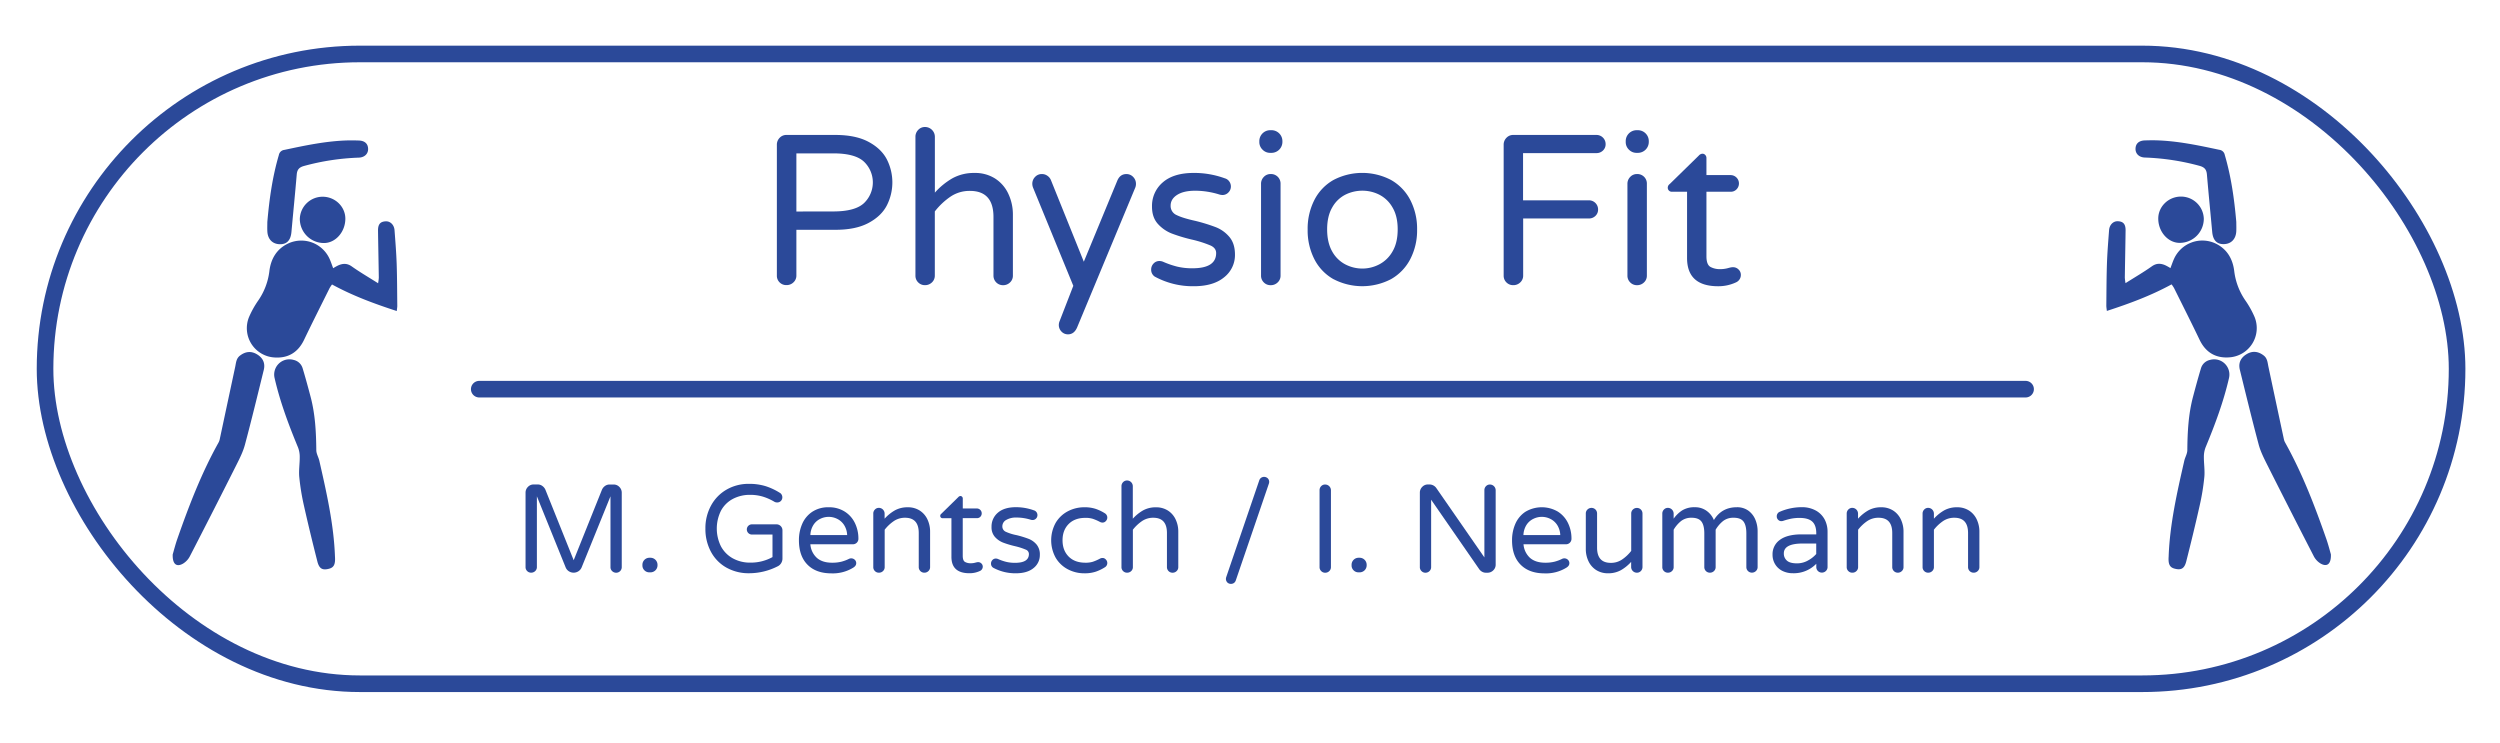 <?xml version="1.0"?>
<svg xmlns="http://www.w3.org/2000/svg" id="Ebene_1" data-name="Ebene 1" width="589" height="175" viewBox="0 0 1805.35 536.56">
  <defs>
    <style>
      .cls-1 {
        fill: #2b4999;
      }

      .cls-2, .cls-3 {
        fill: none;
        stroke: #2b4999;
        stroke-miterlimit: 10;
        stroke-width: 12px;
      }

      .cls-3 {
        stroke-linecap: round;
      }
    </style>
  </defs>
  <g>
    <path class="cls-1" d="M240.39,193.75a39.83,39.83,0,0,1,3.77-2.09c3.34-1.43,6.37-1.54,9.68.81,5.88,4.17,12.15,7.8,19,12.14a35.31,35.31,0,0,0,.52-4c-.17-11.3-.41-22.61-.57-33.91-.07-4.7,1.62-6.67,5.66-6.82,3.23-.12,6,2.54,6.27,6.47.61,8.06,1.26,16.14,1.54,24.22.34,10.11.33,20.24.45,30.35,0,.94-.18,1.88-.38,3.75-16.19-5.25-31.76-11-46.76-19.18a24.19,24.19,0,0,0-1.76,2.64c-6.19,12.46-12.47,24.87-18.48,37.42-4.22,8.81-11.26,13.26-21,12.69A21.2,21.2,0,0,1,179.62,229a67.64,67.64,0,0,1,6.57-11.81,47.17,47.17,0,0,0,8.08-21c1-9,5.24-16.55,14.07-20.51a22.43,22.43,0,0,1,29.42,11.23C238.73,189.05,239.45,191.3,240.39,193.75Z"/>
    <path class="cls-1" d="M124.48,400.51c.77-2.6,1.86-7,3.34-11.23,8.32-23.8,17.34-47.31,29.65-69.4a8.52,8.52,0,0,0,.92-2.29Q164,291.28,169.62,265c.64-3,.7-6.09,3.58-8.21,4-3,8.1-3.33,12.28-.77s6,6.39,4.76,11.29c-4.43,18-8.79,36-13.58,53.92-1.36,5.08-3.81,9.92-6.19,14.66Q153.82,369,136.83,401.91a13.32,13.32,0,0,1-4.91,5.24C127.32,409.78,124.23,407.64,124.48,400.51Z"/>
    <path class="cls-1" d="M241.7,402.15c.37,5.47-.81,7.72-4.15,8.65-4.8,1.33-7.23.11-8.57-5.2-3.42-13.47-6.72-27-9.75-40.54a166.39,166.39,0,0,1-3.32-20.42c-.46-4.8.37-9.7.33-14.55a18.66,18.66,0,0,0-1.22-6.84c-6.74-16.28-12.92-32.74-16.89-49.94A11,11,0,0,1,211.85,260a8.7,8.7,0,0,1,6.49,6.05c2.06,6.81,3.92,13.68,5.74,20.56,3.35,12.65,4,25.58,4.13,38.58,0,2.56,1.59,5.06,2.18,7.65C235.66,355.94,240.88,379,241.7,402.15Z"/>
    <path class="cls-1" d="M192.83,160.41c1.42-16.41,3.67-32.64,8.34-48.48a4.54,4.54,0,0,1,4-3.66c15.15-3.22,30.28-6.44,45.84-6.84,2.62-.07,5.24,0,7.86.07,4.37.15,6.73,2.34,6.76,6.17,0,3.56-2.68,6.08-6.8,6.2a172.19,172.19,0,0,0-39.44,6c-3.61,1-5,2.64-5.32,6.19-1.18,13.87-2.57,27.71-3.83,41.57-.54,5.84-3.21,8.79-8.15,8.79-5.38,0-8.94-3.5-9.25-9.24C192.72,164.93,192.83,162.66,192.83,160.41Z"/>
    <path class="cls-1" d="M232.91,142.11c9,.07,16.32,7.27,16.28,15.94-.05,9.44-7,17.41-15.3,17.5a17.43,17.43,0,0,1-17.59-17.39A16.48,16.48,0,0,1,232.91,142.11Z"/>
  </g>
  <g>
    <path class="cls-1" d="M1567.57,193.68a37.6,37.6,0,0,0-3.76-2.09c-3.34-1.43-6.38-1.54-9.69.81-5.88,4.17-12.14,7.8-19,12.14a34.65,34.65,0,0,1-.51-4c.17-11.31.4-22.61.56-33.91.07-4.7-1.62-6.67-5.65-6.82-3.23-.12-6,2.54-6.28,6.47-.61,8.06-1.26,16.14-1.54,24.22-.34,10.11-.33,20.24-.45,30.35,0,.94.18,1.88.38,3.75,16.19-5.25,31.76-11,46.76-19.18a24.35,24.35,0,0,1,1.77,2.64c6.19,12.46,12.46,24.87,18.47,37.41,4.22,8.82,11.26,13.27,21,12.7a21.2,21.2,0,0,0,18.71-29.2,67,67,0,0,0-6.57-11.81,47.29,47.29,0,0,1-8.08-21c-1-9-5.24-16.55-14.07-20.51a22.42,22.42,0,0,0-29.41,11.23C1569.24,189,1568.51,191.23,1567.57,193.68Z"/>
    <path class="cls-1" d="M1683.48,400.44c-.76-2.6-1.86-7-3.34-11.23-8.32-23.8-17.34-47.31-29.65-69.4a8.52,8.52,0,0,1-.92-2.29q-5.64-26.31-11.23-52.64c-.63-3-.7-6.09-3.57-8.21-4-3-8.11-3.33-12.29-.77s-6,6.39-4.76,11.29c4.43,18,8.8,36,13.58,53.92,1.36,5.08,3.81,9.92,6.19,14.66q16.66,33.12,33.64,66.07a13.39,13.39,0,0,0,4.91,5.24C1680.65,409.71,1683.73,407.57,1683.48,400.44Z"/>
    <path class="cls-1" d="M1566.27,402.08c-.38,5.47.8,7.72,4.14,8.64,4.8,1.34,7.23.12,8.58-5.19,3.42-13.47,6.71-27,9.74-40.54a164.5,164.5,0,0,0,3.32-20.42c.46-4.8-.37-9.7-.33-14.55a19.08,19.08,0,0,1,1.22-6.84c6.75-16.28,12.92-32.74,16.89-49.94A11,11,0,0,0,1596.11,260a8.7,8.7,0,0,0-6.49,6.05c-2.06,6.81-3.92,13.68-5.74,20.56-3.35,12.65-4,25.58-4.12,38.58,0,2.56-1.6,5.06-2.19,7.65C1572.3,355.87,1567.08,379,1566.27,402.08Z"/>
    <path class="cls-1" d="M1615.14,160.33c-1.43-16.41-3.68-32.63-8.34-48.47a4.54,4.54,0,0,0-4-3.66c-15.15-3.22-30.28-6.44-45.84-6.84-2.61-.07-5.24,0-7.86.07-4.36.15-6.73,2.34-6.76,6.17,0,3.56,2.69,6.08,6.8,6.2a172.1,172.1,0,0,1,39.44,6c3.61,1,5,2.64,5.33,6.19,1.18,13.87,2.56,27.71,3.83,41.57.53,5.84,3.2,8.79,8.14,8.79,5.39,0,8.94-3.5,9.25-9.24C1615.24,164.85,1615.14,162.59,1615.14,160.33Z"/>
    <path class="cls-1" d="M1575.05,142c-9,.07-16.32,7.27-16.28,15.94,0,9.44,7,17.4,15.3,17.5a17.44,17.44,0,0,0,17.6-17.39A16.49,16.49,0,0,0,1575.05,142Z"/>
  </g>
  <rect class="cls-2" x="32.26" y="38.98" width="1742.37" height="454.93" rx="227.46"/>
  <g>
    <path class="cls-1" d="M562.9,204a6.68,6.68,0,0,1-2-4.94v-94.5a7,7,0,0,1,2-5,6.6,6.6,0,0,1,5-2.08h35.2q14.67,0,23.94,4.94t13.28,12.66a36.68,36.68,0,0,1,0,33.35q-4,7.72-13.28,12.66T603.05,166H575v33a6.57,6.57,0,0,1-2.09,4.94,7,7,0,0,1-5,2A6.73,6.73,0,0,1,562.9,204Zm38.76-51.26q15.75,0,22.16-6a20.7,20.7,0,0,0,0-29.95q-6.41-6-22.16-6H575v42Z"/>
    <path class="cls-1" d="M663,204a6.69,6.69,0,0,1-2-4.94V98.83a7,7,0,0,1,2-5,6.57,6.57,0,0,1,4.94-2.09,7.12,7.12,0,0,1,7.1,7.1v40.31a51.3,51.3,0,0,1,12.66-10.35,32,32,0,0,1,16.06-3.86,26.69,26.69,0,0,1,14.75,4,26,26,0,0,1,9.57,11,35,35,0,0,1,3.32,15.29v43.85a6.56,6.56,0,0,1-2.08,4.94,7,7,0,0,1-5,2,6.86,6.86,0,0,1-6.95-6.95V156.74q0-18.84-17-18.84a24.55,24.55,0,0,0-13.82,4A50.15,50.15,0,0,0,675,152.73v46.32a6.6,6.6,0,0,1-2.08,4.94,7,7,0,0,1-5,2A6.69,6.69,0,0,1,663,204Z"/>
    <path class="cls-1" d="M766.5,239.51a6.67,6.67,0,0,1-1.93-4.79,7,7,0,0,1,.47-2.47l10-25.79-29-70.72a8,8,0,0,1-.62-2.93,7,7,0,0,1,2-5,6.6,6.6,0,0,1,4.94-2.09,6.77,6.77,0,0,1,3.94,1.24,7,7,0,0,1,2.55,3.09l23.78,59,24.24-58.67q2-4.64,6.49-4.64a6.6,6.6,0,0,1,4.94,2.09,7,7,0,0,1,2,5,7.38,7.38,0,0,1-.47,2.62L777.7,236.73q-2.18,4.78-6.49,4.79A6.33,6.33,0,0,1,766.5,239.51Z"/>
    <path class="cls-1" d="M833.9,199.82a5.88,5.88,0,0,1-2.62-5.09,6.18,6.18,0,0,1,1.7-4.33,5.61,5.61,0,0,1,4.32-1.85,6.83,6.83,0,0,1,2.78.62,63.19,63.19,0,0,0,9.88,3.4,46.15,46.15,0,0,0,11.12,1.23q17.14,0,17.14-11,0-3.56-3.94-5.41a81.55,81.55,0,0,0-12.89-4.17,116.72,116.72,0,0,1-15.06-4.47,26.56,26.56,0,0,1-10.19-7q-4.25-4.71-4.25-12.43a22.24,22.24,0,0,1,7.8-17.6q7.8-6.79,22.32-6.8a64.52,64.52,0,0,1,22.39,3.86,5.83,5.83,0,0,1,3.32,2.32,6.2,6.2,0,0,1,1.15,3.55A6,6,0,0,1,887.1,139a5.85,5.85,0,0,1-4.4,1.86,9,9,0,0,1-2-.31,59,59,0,0,0-17.6-2.78q-8.34,0-13.05,3t-4.71,7.8a7.13,7.13,0,0,0,4.32,6.79q4.32,2.16,13.44,4.17a126.65,126.65,0,0,1,14.82,4.56,24.5,24.5,0,0,1,9.81,7q4.08,4.78,4.09,12.82a20.4,20.4,0,0,1-7.8,16.37q-7.8,6.48-22,6.48A57.36,57.36,0,0,1,833.9,199.82Z"/>
    <path class="cls-1" d="M911.73,108.1a7.56,7.56,0,0,1-2.32-5.56v-.62a7.9,7.9,0,0,1,7.88-7.87h.92a7.9,7.9,0,0,1,7.88,7.87v.62a7.92,7.92,0,0,1-7.88,7.88h-.92A7.58,7.58,0,0,1,911.73,108.1Zm.92,95.89a6.68,6.68,0,0,1-2-4.94V132.81a7,7,0,0,1,2-5,6.61,6.61,0,0,1,5-2.09,6.88,6.88,0,0,1,7.1,7.11v66.24a6.57,6.57,0,0,1-2.09,4.94,7,7,0,0,1-5,2A6.73,6.73,0,0,1,912.65,204Z"/>
    <path class="cls-1" d="M963,201.68a34.63,34.63,0,0,1-13.82-14.44,45.69,45.69,0,0,1-4.86-21.39,45.69,45.69,0,0,1,4.86-21.39A34.6,34.6,0,0,1,963,130a44.84,44.84,0,0,1,41.54,0,35.16,35.16,0,0,1,13.9,14.43,45.12,45.12,0,0,1,4.94,21.39,45.12,45.12,0,0,1-4.94,21.39,35.18,35.18,0,0,1-13.9,14.44,44.92,44.92,0,0,1-41.54,0ZM996,191a23.52,23.52,0,0,0,9.57-9.26q3.78-6.33,3.79-16.06,0-9.57-3.79-15.91A23.08,23.08,0,0,0,996,140.6a27.11,27.11,0,0,0-12.12-2.85,27.43,27.43,0,0,0-12.28,2.85,22.62,22.62,0,0,0-9.49,9.19q-3.71,6.33-3.71,15.91t3.71,16.06a23,23,0,0,0,9.49,9.26A26.74,26.74,0,0,0,983.84,194,26.42,26.42,0,0,0,996,191Z"/>
    <path class="cls-1" d="M1087.91,204a6.69,6.69,0,0,1-2-4.94v-94.5a7,7,0,0,1,2-5,6.59,6.59,0,0,1,4.94-2.08h60.07a6.59,6.59,0,0,1,6.64,6.64,6.15,6.15,0,0,1-1.93,4.63,6.58,6.58,0,0,1-4.71,1.85h-53V144.7h47.56a6.59,6.59,0,0,1,6.64,6.64,6.19,6.19,0,0,1-1.93,4.63,6.58,6.58,0,0,1-4.71,1.85H1100v41.23a6.57,6.57,0,0,1-2.09,4.94,7,7,0,0,1-5,2A6.72,6.72,0,0,1,1087.91,204Z"/>
    <path class="cls-1" d="M1176.39,108.1a7.59,7.59,0,0,1-2.31-5.56v-.62a7.89,7.89,0,0,1,7.87-7.87h.93a7.89,7.89,0,0,1,7.87,7.87v.62a7.9,7.9,0,0,1-7.87,7.88H1182A7.62,7.62,0,0,1,1176.39,108.1Zm.93,95.89a6.69,6.69,0,0,1-2-4.94V132.81a7,7,0,0,1,2-5,6.59,6.59,0,0,1,4.94-2.09,6.86,6.86,0,0,1,7.1,7.11v66.24a6.56,6.56,0,0,1-2.08,4.94,7,7,0,0,1-5,2A6.7,6.7,0,0,1,1177.32,204Z"/>
    <path class="cls-1" d="M1218.39,186.39V138.52h-11a2.9,2.9,0,0,1-2.94-2.93,3.25,3.25,0,0,1,1.39-2.63l21-20.54a3.89,3.89,0,0,1,2.62-1.39,2.74,2.74,0,0,1,2.09.93,3.12,3.12,0,0,1,.84,2.16v12.36h17.45a6.05,6.05,0,0,1,4.33,10.26,5.73,5.73,0,0,1-4.33,1.78h-17.45v46.63q0,6,2.86,7.65a14.39,14.39,0,0,0,7.18,1.62,21.35,21.35,0,0,0,6.18-.93l1.31-.31a8.61,8.61,0,0,1,1.78-.15,5.46,5.46,0,0,1,3.86,1.62,5.24,5.24,0,0,1,1.69,3.94,5.82,5.82,0,0,1-3.55,5.4,30.07,30.07,0,0,1-12.81,2.78Q1218.4,206.77,1218.39,186.39Z"/>
  </g>
  <g>
    <path class="cls-1" d="M380.53,412.51a3.9,3.9,0,0,1-1.17-2.88V355.9a5.78,5.78,0,0,1,1.71-4.18,5.57,5.57,0,0,1,4.14-1.76h3a5.44,5.44,0,0,1,3.28,1.08,6.63,6.63,0,0,1,2.21,2.7l20.43,50.94,20.43-50.94a6.61,6.61,0,0,1,2.2-2.7A5.47,5.47,0,0,1,440,350h3a5.57,5.57,0,0,1,4.14,1.76,5.78,5.78,0,0,1,1.71,4.18v53.73a4,4,0,0,1-4,4.05,4.08,4.08,0,0,1-2.93-1.17,3.82,3.82,0,0,1-1.21-2.88V358.51L419.86,409.9a6,6,0,0,1-2.3,2.75,6.34,6.34,0,0,1-6.93,0,6,6,0,0,1-2.29-2.75l-20.79-51.39v51.12a3.83,3.83,0,0,1-1.22,2.88,4.05,4.05,0,0,1-2.92,1.17A3.91,3.91,0,0,1,380.53,412.51Z"/>
    <path class="cls-1" d="M465.26,412a4.84,4.84,0,0,1-1.48-3.56v-.54a5.07,5.07,0,0,1,5-5h.9a5.09,5.09,0,0,1,5,5v.54a5.07,5.07,0,0,1-5,5h-.9A4.86,4.86,0,0,1,465.26,412Z"/>
    <path class="cls-1" d="M524.44,410a28.42,28.42,0,0,1-11.16-11.43,34.57,34.57,0,0,1-4-16.7A34,34,0,0,1,513.46,365a29.4,29.4,0,0,1,11.29-11.43,31.7,31.7,0,0,1,15.89-4.05,40.11,40.11,0,0,1,12.28,1.71A45.58,45.58,0,0,1,563.05,356a3.23,3.23,0,0,1,1.26,1.26,3.78,3.78,0,0,1,.54,2,3.63,3.63,0,0,1-3.78,3.69,4,4,0,0,1-1.89-.45,38.34,38.34,0,0,0-8.46-3.78,32,32,0,0,0-9.18-1.26,26.13,26.13,0,0,0-12.33,2.88,20.82,20.82,0,0,0-8.6,8.42,29,29,0,0,0-.18,25.74,21.53,21.53,0,0,0,8.46,8.73,25.76,25.76,0,0,0,13.1,3.19,32.37,32.37,0,0,0,15.75-4V386.14H542.89a3.69,3.69,0,1,1,0-7.38h17.73a4.3,4.3,0,0,1,4.32,4.32v20.43a6.17,6.17,0,0,1-1,3.38,5.82,5.82,0,0,1-2.47,2.2,45.48,45.48,0,0,1-20.61,5A32.72,32.72,0,0,1,524.44,410Z"/>
    <path class="cls-1" d="M583,407.88q-6.16-6.25-6.16-17.6a29.17,29.17,0,0,1,2.34-11.79,20,20,0,0,1,7.2-8.73,20.75,20.75,0,0,1,12-3.33,21,21,0,0,1,11.52,3.11,20.08,20.08,0,0,1,7.38,8.28,25.57,25.57,0,0,1,2.52,11.29,3.94,3.94,0,0,1-4.14,4.05H585.1a14.71,14.71,0,0,0,4.68,9.81c2.64,2.34,6.32,3.51,11.07,3.51a26.53,26.53,0,0,0,6.61-.72,27.51,27.51,0,0,0,5.54-2.07,3.75,3.75,0,0,1,4.14.63,3.28,3.28,0,0,1,1.08,2.52c0,1.33-.79,2.43-2.34,3.33a28.1,28.1,0,0,1-15.75,4Q589.14,414.13,583,407.88Zm28.67-21.38a14.45,14.45,0,0,0-2.3-7.38,12.36,12.36,0,0,0-5-4.36,13.69,13.69,0,0,0-12.06,0,12,12,0,0,0-4.95,4.36,14.62,14.62,0,0,0-2.25,7.38Z"/>
    <path class="cls-1" d="M631.72,412.51a3.86,3.86,0,0,1-1.17-2.88V371a4,4,0,0,1,1.17-2.92,3.81,3.81,0,0,1,2.88-1.22,4.15,4.15,0,0,1,4.13,4.14v3.69a29.92,29.92,0,0,1,7.38-6,18.77,18.77,0,0,1,9.36-2.25,15.66,15.66,0,0,1,8.6,2.34,15.27,15.27,0,0,1,5.58,6.39,20.4,20.4,0,0,1,1.94,8.91v25.56a3.83,3.83,0,0,1-1.22,2.88,4.08,4.08,0,0,1-2.93,1.17,4,4,0,0,1-4.05-4.05V385q0-11-9.9-11a14.31,14.31,0,0,0-8,2.34,29.39,29.39,0,0,0-6.71,6.3v27a3.82,3.82,0,0,1-1.21,2.88,4.07,4.07,0,0,1-2.92,1.17A3.88,3.88,0,0,1,631.72,412.51Z"/>
    <path class="cls-1" d="M687,402.25v-27.9h-6.38a1.67,1.67,0,0,1-1.71-1.71,1.91,1.91,0,0,1,.8-1.53l12.25-12a2.25,2.25,0,0,1,1.53-.81,1.59,1.59,0,0,1,1.21.54,1.81,1.81,0,0,1,.5,1.26v7.2h10.17a3.54,3.54,0,0,1,2.52,6,3.36,3.36,0,0,1-2.52,1H695.17v27.18q0,3.51,1.66,4.46a8.39,8.39,0,0,0,4.18.94,12.54,12.54,0,0,0,3.61-.54l.76-.18a5.65,5.65,0,0,1,1-.09,3.19,3.19,0,0,1,2.25.95,3.08,3.08,0,0,1,1,2.29,3.39,3.39,0,0,1-2.07,3.15,17.61,17.61,0,0,1-7.47,1.62Q687,414.13,687,402.25Z"/>
    <path class="cls-1" d="M717.12,410.08a3.44,3.44,0,0,1-1.53-3,3.63,3.63,0,0,1,1-2.52,3.27,3.27,0,0,1,2.52-1.08,4.13,4.13,0,0,1,1.62.36,34.47,34.47,0,0,0,5.76,2,26.28,26.28,0,0,0,6.48.72c6.66,0,10-2.12,10-6.39a3.41,3.41,0,0,0-2.29-3.15,47.09,47.09,0,0,0-7.52-2.43,66.25,66.25,0,0,1-8.77-2.61,15.42,15.42,0,0,1-5.94-4.09,10.41,10.41,0,0,1-2.48-7.25,13,13,0,0,1,4.55-10.26c3-2.63,7.36-4,13-4a37.75,37.75,0,0,1,13,2.25,3.48,3.48,0,0,1,1.94,1.35,3.64,3.64,0,0,1,.67,2.07,3.52,3.52,0,0,1-1,2.52,3.42,3.42,0,0,1-2.57,1.08,4.57,4.57,0,0,1-1.17-.18,34.5,34.5,0,0,0-10.26-1.62,14,14,0,0,0-7.6,1.76,5.25,5.25,0,0,0-2.75,4.54,4.16,4.16,0,0,0,2.52,4,34.9,34.9,0,0,0,7.83,2.43,75,75,0,0,1,8.64,2.66,14.38,14.38,0,0,1,5.72,4.09,11.14,11.14,0,0,1,2.38,7.47,11.88,11.88,0,0,1-4.54,9.54q-4.55,3.78-12.83,3.78A33.48,33.48,0,0,1,717.12,410.08Z"/>
    <path class="cls-1" d="M771.12,411.25a22.09,22.09,0,0,1-8.77-8.28,26.12,26.12,0,0,1,0-25.38,22.22,22.22,0,0,1,8.77-8.28,25.37,25.37,0,0,1,12-2.88,25,25,0,0,1,8.24,1.22,31.06,31.06,0,0,1,6.43,3.1,3.59,3.59,0,0,1,.77,5.63,3.16,3.16,0,0,1-2.39,1.12,4.1,4.1,0,0,1-2-.54,34.15,34.15,0,0,0-5.08-2.2,17.57,17.57,0,0,0-5.27-.68q-7.74,0-12.15,4.46t-4.41,11.74q0,7.29,4.41,11.75t12.15,4.45a17.6,17.6,0,0,0,5.27-.67,33.31,33.31,0,0,0,5.08-2.21,4.1,4.1,0,0,1,2-.54,3.17,3.17,0,0,1,2.39,1.13,3.58,3.58,0,0,1-.77,5.62,31.09,31.09,0,0,1-6.43,3.11,25,25,0,0,1-8.24,1.21A25.26,25.26,0,0,1,771.12,411.25Z"/>
    <path class="cls-1" d="M811,412.51a3.9,3.9,0,0,1-1.17-2.88V351.22A4.07,4.07,0,0,1,811,348.3a3.85,3.85,0,0,1,2.88-1.22,4.15,4.15,0,0,1,4.14,4.14v23.49a29.92,29.92,0,0,1,7.38-6,18.74,18.74,0,0,1,9.36-2.25,15.66,15.66,0,0,1,8.6,2.34,15.27,15.27,0,0,1,5.58,6.39,20.4,20.4,0,0,1,1.93,8.91v25.56a3.82,3.82,0,0,1-1.21,2.88,4.08,4.08,0,0,1-2.93,1.17,4,4,0,0,1-4.05-4.05V385q0-11-9.9-11a14.31,14.31,0,0,0-8,2.34,29.39,29.39,0,0,0-6.71,6.3v27a3.82,3.82,0,0,1-1.21,2.88,4.08,4.08,0,0,1-2.93,1.17A3.91,3.91,0,0,1,811,412.51Z"/>
    <path class="cls-1" d="M886.28,420.7a3.64,3.64,0,0,1-1-2.61,4.44,4.44,0,0,1,.27-1.35L909.36,347a3.85,3.85,0,0,1,1.26-1.8,3.84,3.84,0,0,1,4.91.36,3.63,3.63,0,0,1,1,2.61,4.44,4.44,0,0,1-.27,1.35l-23.85,69.75a3.8,3.8,0,0,1-1.26,1.8,3.83,3.83,0,0,1-4.9-.36Z"/>
    <path class="cls-1" d="M954.09,412.51a3.9,3.9,0,0,1-1.17-2.88V354.1a4.07,4.07,0,0,1,1.17-2.92A3.85,3.85,0,0,1,957,350a4.17,4.17,0,0,1,4.14,4.14v55.53a3.83,3.83,0,0,1-1.22,2.88,4.05,4.05,0,0,1-2.92,1.17A3.91,3.91,0,0,1,954.09,412.51Z"/>
    <path class="cls-1" d="M977.53,412a4.84,4.84,0,0,1-1.48-3.56v-.54a5.07,5.07,0,0,1,5-5h.9a5.09,5.09,0,0,1,5,5v.54a5.07,5.07,0,0,1-5,5h-.9A4.86,4.86,0,0,1,977.53,412Z"/>
    <path class="cls-1" d="M1026.54,412.51a3.9,3.9,0,0,1-1.17-2.88V355.9a5.78,5.78,0,0,1,1.71-4.18,5.57,5.57,0,0,1,4.14-1.76h1.17a6.09,6.09,0,0,1,4.95,2.7l34.65,50V354.1a4.07,4.07,0,0,1,1.17-2.92A3.85,3.85,0,0,1,1076,350a4.17,4.17,0,0,1,4.14,4.14v53.73a5.56,5.56,0,0,1-1.76,4.14,5.78,5.78,0,0,1-4.18,1.71h-1.08a5.63,5.63,0,0,1-2.7-.67,6.23,6.23,0,0,1-2.07-1.76l-34.83-50.31v48.69a3.83,3.83,0,0,1-1.22,2.88,4.05,4.05,0,0,1-2.92,1.17A3.91,3.91,0,0,1,1026.54,412.51Z"/>
    <path class="cls-1" d="M1098.13,407.88q-6.17-6.25-6.16-17.6a29.33,29.33,0,0,1,2.34-11.79,20,20,0,0,1,7.2-8.73,23,23,0,0,1,23.49-.22,20.08,20.08,0,0,1,7.38,8.28,25.43,25.43,0,0,1,2.52,11.29,3.94,3.94,0,0,1-4.14,4.05h-30.51a14.8,14.8,0,0,0,4.68,9.81q4,3.51,11.07,3.51a26.53,26.53,0,0,0,6.61-.72,27.51,27.51,0,0,0,5.54-2.07,3.71,3.71,0,0,1,1.62-.36,3.66,3.66,0,0,1,2.52,1,3.28,3.28,0,0,1,1.08,2.52c0,1.33-.78,2.43-2.34,3.33a28.1,28.1,0,0,1-15.75,4Q1104.3,414.13,1098.13,407.88Zm28.67-21.38a14.45,14.45,0,0,0-2.3-7.38,12.36,12.36,0,0,0-5-4.36,13.69,13.69,0,0,0-12.06,0,12.07,12.07,0,0,0-5,4.36,14.72,14.72,0,0,0-2.25,7.38Z"/>
    <path class="cls-1" d="M1152.76,411.79a15.21,15.21,0,0,1-5.58-6.39,20.4,20.4,0,0,1-1.93-8.91V370.93a3.87,3.87,0,0,1,1.21-2.88,4.12,4.12,0,0,1,2.93-1.17,4,4,0,0,1,4,4.05v24.66q0,11,9.9,11a14.23,14.23,0,0,0,8.05-2.34,28.74,28.74,0,0,0,6.71-6.3v-27a3.87,3.87,0,0,1,1.21-2.88,4.12,4.12,0,0,1,2.93-1.17,4,4,0,0,1,4,4.05v38.61a4.08,4.08,0,0,1-1.17,2.93,3.84,3.84,0,0,1-2.88,1.21,4.13,4.13,0,0,1-4.14-4.14v-3.69a29.69,29.69,0,0,1-7.38,6,18.64,18.64,0,0,1-9.36,2.25A15.58,15.58,0,0,1,1152.76,411.79Z"/>
    <path class="cls-1" d="M1201.68,412.51a3.9,3.9,0,0,1-1.17-2.88V371a4.07,4.07,0,0,1,1.17-2.92,3.85,3.85,0,0,1,2.88-1.22,4.17,4.17,0,0,1,4.14,4.14v3.69a22.7,22.7,0,0,1,6.07-5.94,16.6,16.6,0,0,1,9.23-2.34,14,14,0,0,1,8.64,2.7,15.12,15.12,0,0,1,5.13,6.57q5.58-9.26,16.56-9.27a13.72,13.72,0,0,1,8.41,2.52,15.16,15.16,0,0,1,5,6.48,21.7,21.7,0,0,1,1.62,8.28v25.92a3.83,3.83,0,0,1-1.22,2.88,4.05,4.05,0,0,1-2.92,1.17,4,4,0,0,1-4-4.05v-24.3q0-5.85-2.07-8.59T1252,374a11.9,11.9,0,0,0-7.61,2.39,23.19,23.19,0,0,0-5.35,6.25v27a3.83,3.83,0,0,1-1.22,2.88,4.05,4.05,0,0,1-2.92,1.17,4,4,0,0,1-4.05-4.05v-24.3q0-5.85-2.07-8.59t-7.11-2.75a11.9,11.9,0,0,0-7.61,2.39,23.19,23.19,0,0,0-5.35,6.25v27a3.83,3.83,0,0,1-1.22,2.88,4.05,4.05,0,0,1-2.92,1.17A3.91,3.91,0,0,1,1201.68,412.51Z"/>
    <path class="cls-1" d="M1287.49,412.51a12.75,12.75,0,0,1-5.35-4.72,13,13,0,0,1-2-7.16,12.62,12.62,0,0,1,5.26-10.62q5.26-3.94,15.44-4h10.89v-.72c0-4-1-6.8-2.93-8.55s-5-2.61-9.13-2.61a30.73,30.73,0,0,0-6.08.54,50.92,50.92,0,0,0-5.89,1.62,4.57,4.57,0,0,1-1.17.18,3.16,3.16,0,0,1-2.34-1,3.29,3.29,0,0,1-1-2.43,3.48,3.48,0,0,1,2.34-3.42,39.59,39.59,0,0,1,15.57-3.24,20.41,20.41,0,0,1,10.48,2.52,15.91,15.91,0,0,1,6.3,6.53,19,19,0,0,1,2,8.68v25.47a3.83,3.83,0,0,1-1.22,2.88,4.05,4.05,0,0,1-2.92,1.17,4,4,0,0,1-4-4.05v-2.34a22.61,22.61,0,0,1-16.92,6.84A16.75,16.75,0,0,1,1287.49,412.51Zm18-7.51a21.11,21.11,0,0,0,6.21-4.82v-7.56h-9.81q-13.59,0-13.59,7.11a6.66,6.66,0,0,0,2.2,5.22q2.21,2,7.34,2A16.26,16.26,0,0,0,1305.54,405Z"/>
    <path class="cls-1" d="M1334.88,412.51a3.9,3.9,0,0,1-1.17-2.88V371a4.07,4.07,0,0,1,1.17-2.92,3.85,3.85,0,0,1,2.88-1.22,4.17,4.17,0,0,1,4.14,4.14v3.69a29.92,29.92,0,0,1,7.38-6,18.74,18.74,0,0,1,9.36-2.25,15.63,15.63,0,0,1,8.59,2.34,15.27,15.27,0,0,1,5.58,6.39,20.4,20.4,0,0,1,1.94,8.91v25.56a3.83,3.83,0,0,1-1.22,2.88,4.05,4.05,0,0,1-2.92,1.17,4,4,0,0,1-4-4.05V385q0-11-9.9-11a14.34,14.34,0,0,0-8.06,2.34,29.36,29.36,0,0,0-6.7,6.3v27a3.83,3.83,0,0,1-1.22,2.88,4.05,4.05,0,0,1-2.92,1.17A3.91,3.91,0,0,1,1334.88,412.51Z"/>
    <path class="cls-1" d="M1389.69,412.51a3.9,3.9,0,0,1-1.17-2.88V371a4.07,4.07,0,0,1,1.17-2.92,3.85,3.85,0,0,1,2.88-1.22,4.17,4.17,0,0,1,4.14,4.14v3.69a29.92,29.92,0,0,1,7.38-6,18.74,18.74,0,0,1,9.36-2.25,15.63,15.63,0,0,1,8.59,2.34,15.27,15.27,0,0,1,5.58,6.39,20.4,20.4,0,0,1,1.94,8.91v25.56a3.83,3.83,0,0,1-1.22,2.88,4.05,4.05,0,0,1-2.92,1.17,4,4,0,0,1-4.05-4.05V385q0-11-9.9-11a14.34,14.34,0,0,0-8.06,2.34,29.36,29.36,0,0,0-6.7,6.3v27a3.83,3.83,0,0,1-1.22,2.88,4.05,4.05,0,0,1-2.92,1.17A3.91,3.91,0,0,1,1389.69,412.51Z"/>
  </g>
  <line class="cls-3" x1="345.91" y1="281.12" x2="1462.93" y2="281.12"/>
</svg>
